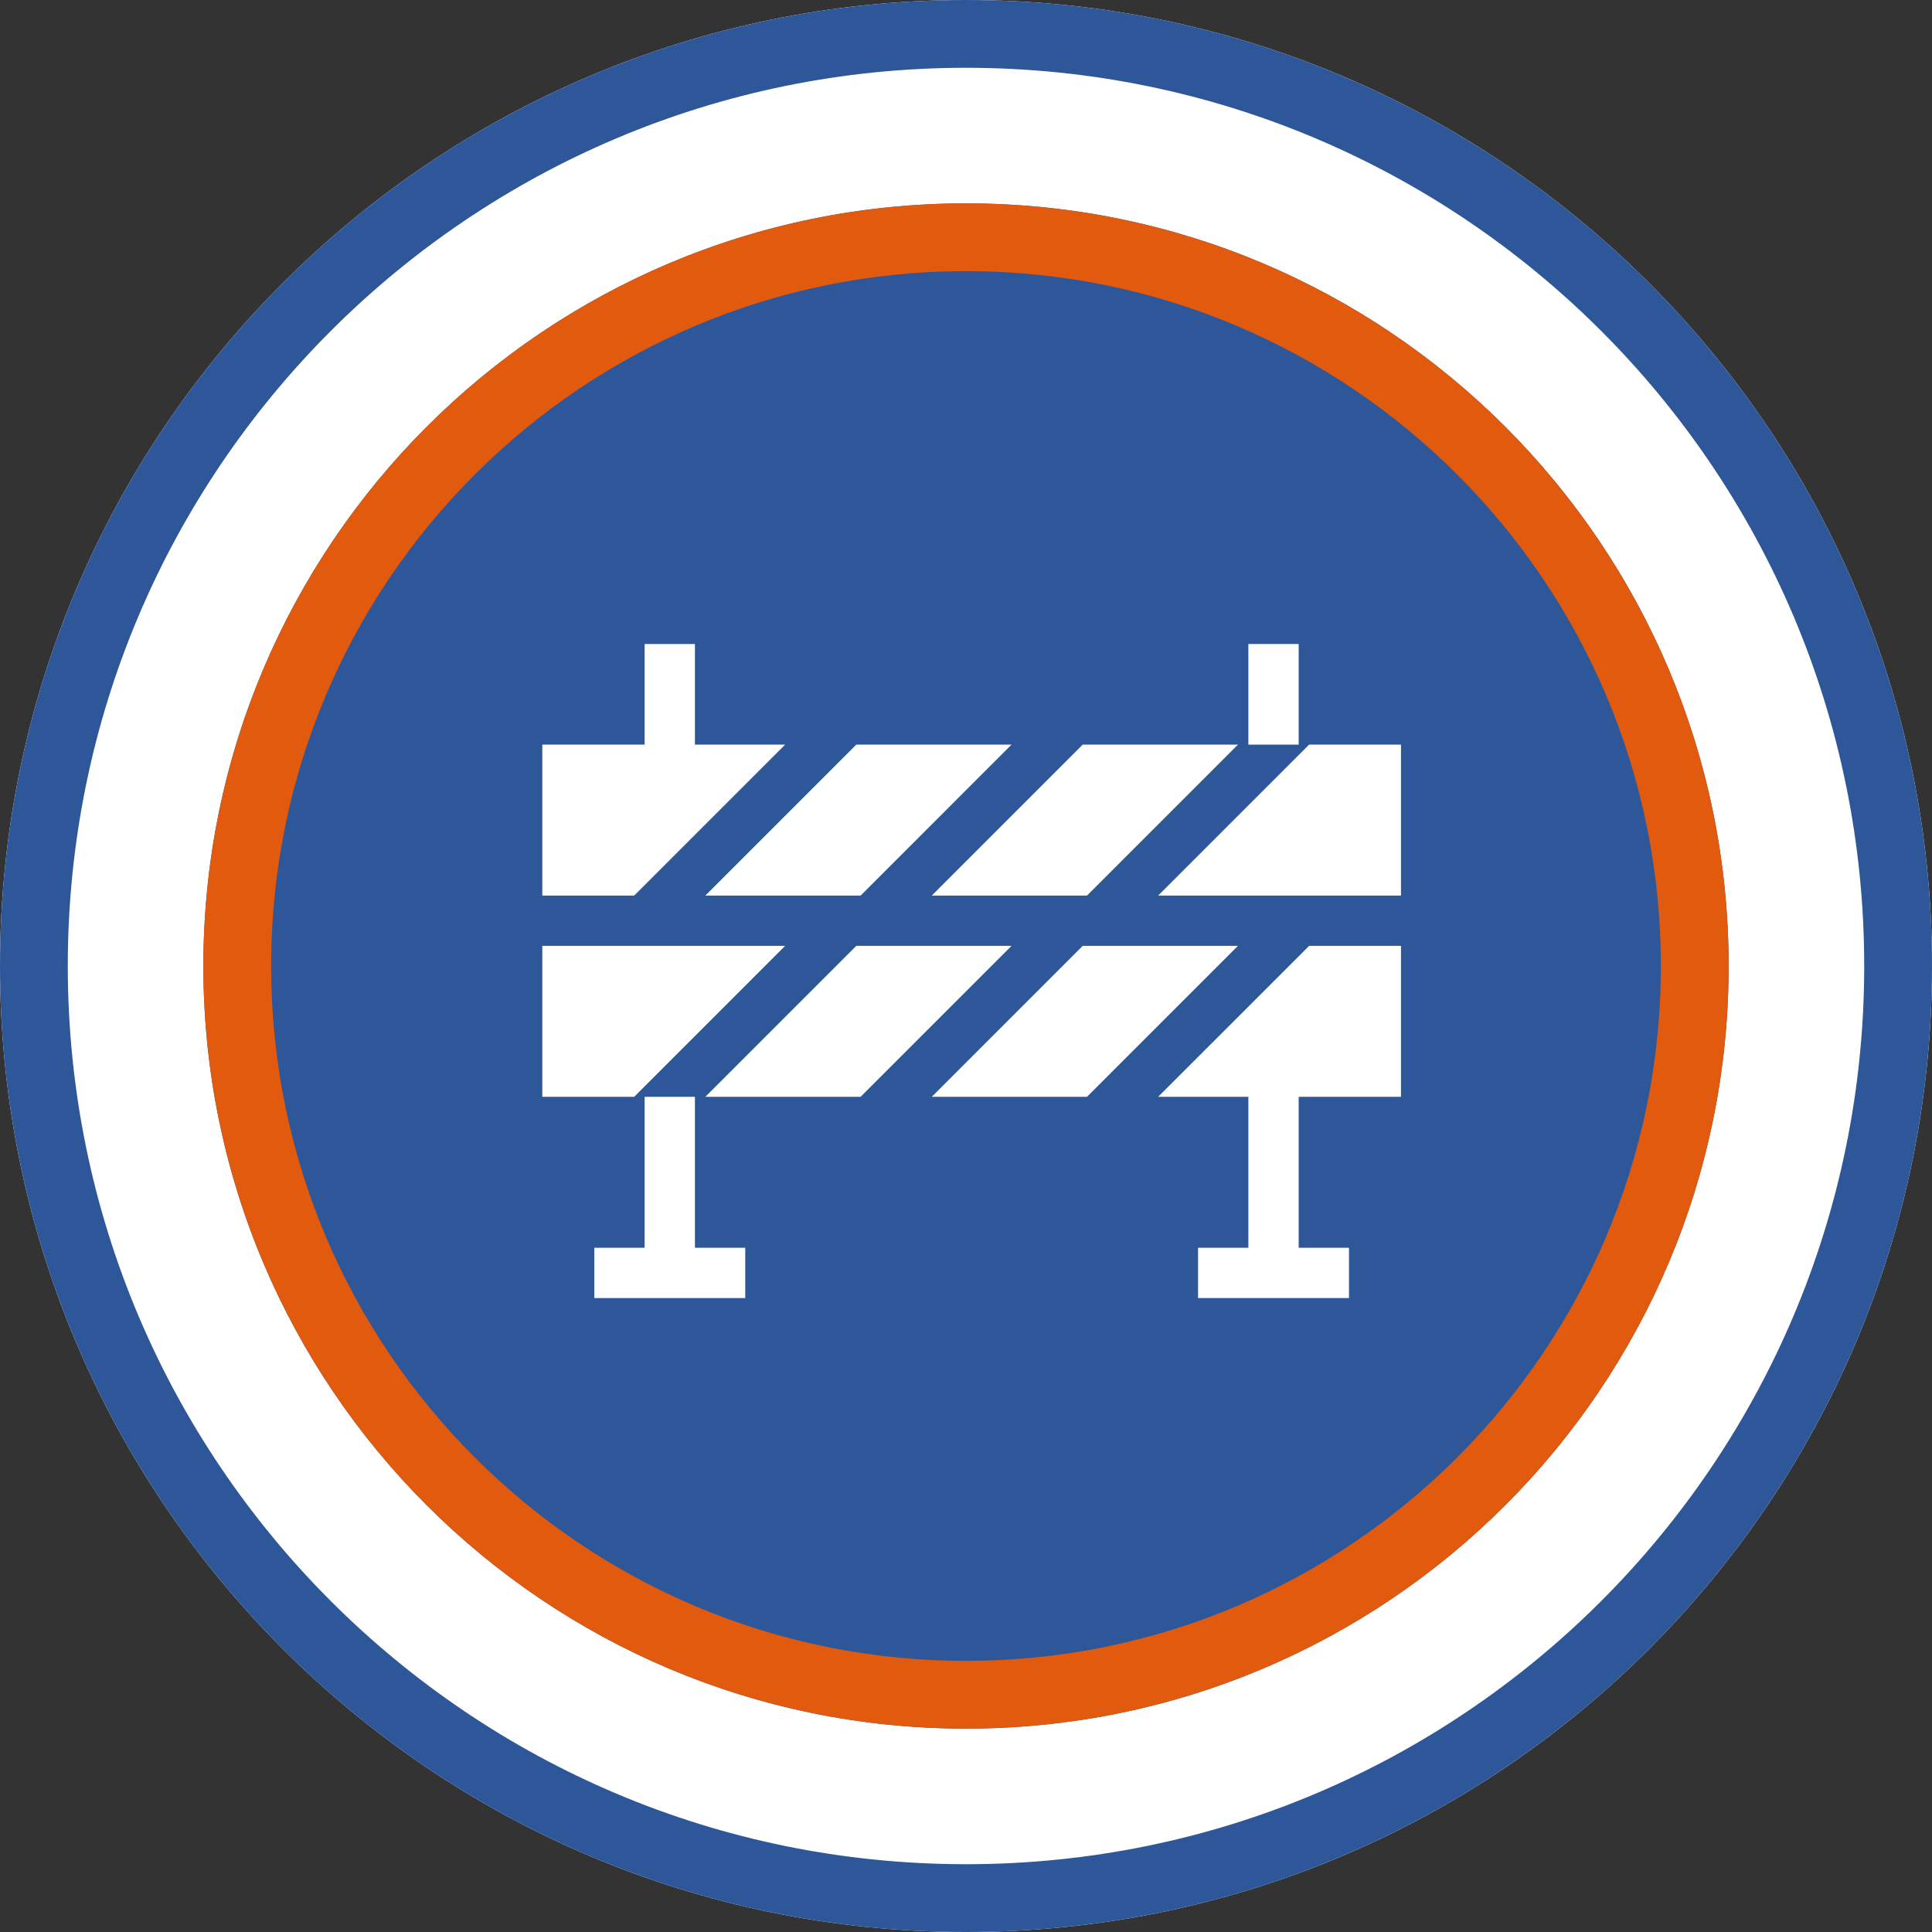 <?xml version="1.0" encoding="UTF-8"?>
<svg xmlns="http://www.w3.org/2000/svg" width="171" height="171" viewBox="0 0 171 171" fill="none">
  <rect x="0" y="0" width="171" height="171" fill="#333333" stroke="none"/>
  <g clip-path="url(#clip0_324_518)">
    <path d="M85.5 171C132.72 171 171 132.72 171 85.5C171 38.28 132.72 0 85.5 0C38.28 0 0 38.28 0 85.5C0 132.72 38.28 171 85.5 171Z" fill="white"></path>
    <path d="M85.5 168C131.063 168 168 131.063 168 85.5C168 39.937 131.063 3 85.5 3C39.937 3 3 39.937 3 85.5C3 131.063 39.937 168 85.5 168Z" stroke="#2E5799" stroke-width="6"></path>
    <path d="M85.5 153C122.779 153 153 122.779 153 85.5C153 48.221 122.779 18 85.5 18C48.221 18 18 48.221 18 85.5C18 122.779 48.221 153 85.5 153Z" fill="#2E5799"></path>
    <path d="M85.5 150C121.122 150 150 121.122 150 85.5C150 49.878 121.122 21 85.5 21C49.878 21 21 49.878 21 85.5C21 121.122 49.878 150 85.5 150Z" stroke="#E15A0D" stroke-width="6"></path>
    <path d="M69.491 65.906H61.508V57H57.055V65.906H48V79.266H56.133L69.491 65.906Z" fill="white"></path>
    <path d="M76.172 79.266L89.53 65.906H75.79L62.43 79.266H76.172Z" fill="white"></path>
    <path d="M96.211 79.266L109.569 65.906H95.83L82.469 79.266H96.211Z" fill="white"></path>
    <path d="M115.869 65.906L102.508 79.266H124V65.906H115.869Z" fill="white"></path>
    <path d="M69.491 83.719H48V97.078H56.133L69.491 83.719Z" fill="white"></path>
    <path d="M102.508 97.078H110.492V110.438H106.039V114.891H119.399V110.438H114.945V97.078H124V83.719H115.869L102.508 97.078Z" fill="white"></path>
    <path d="M95.829 83.719L82.47 97.078H96.211L109.568 83.719H95.829Z" fill="white"></path>
    <path d="M75.79 83.719L62.43 97.078H76.171L89.53 83.719H75.79Z" fill="white"></path>
    <path d="M61.508 97.078H57.055V110.438H52.602V114.891H65.961V110.438H61.508V97.078Z" fill="white"></path>
    <path d="M110.492 57H114.945V65.906H110.492V57Z" fill="white"></path>
  </g>
  <defs>
    <clipPath id="clip0_324_518">
      <rect width="171" height="171" fill="white"></rect>
    </clipPath>
  </defs>
</svg>
